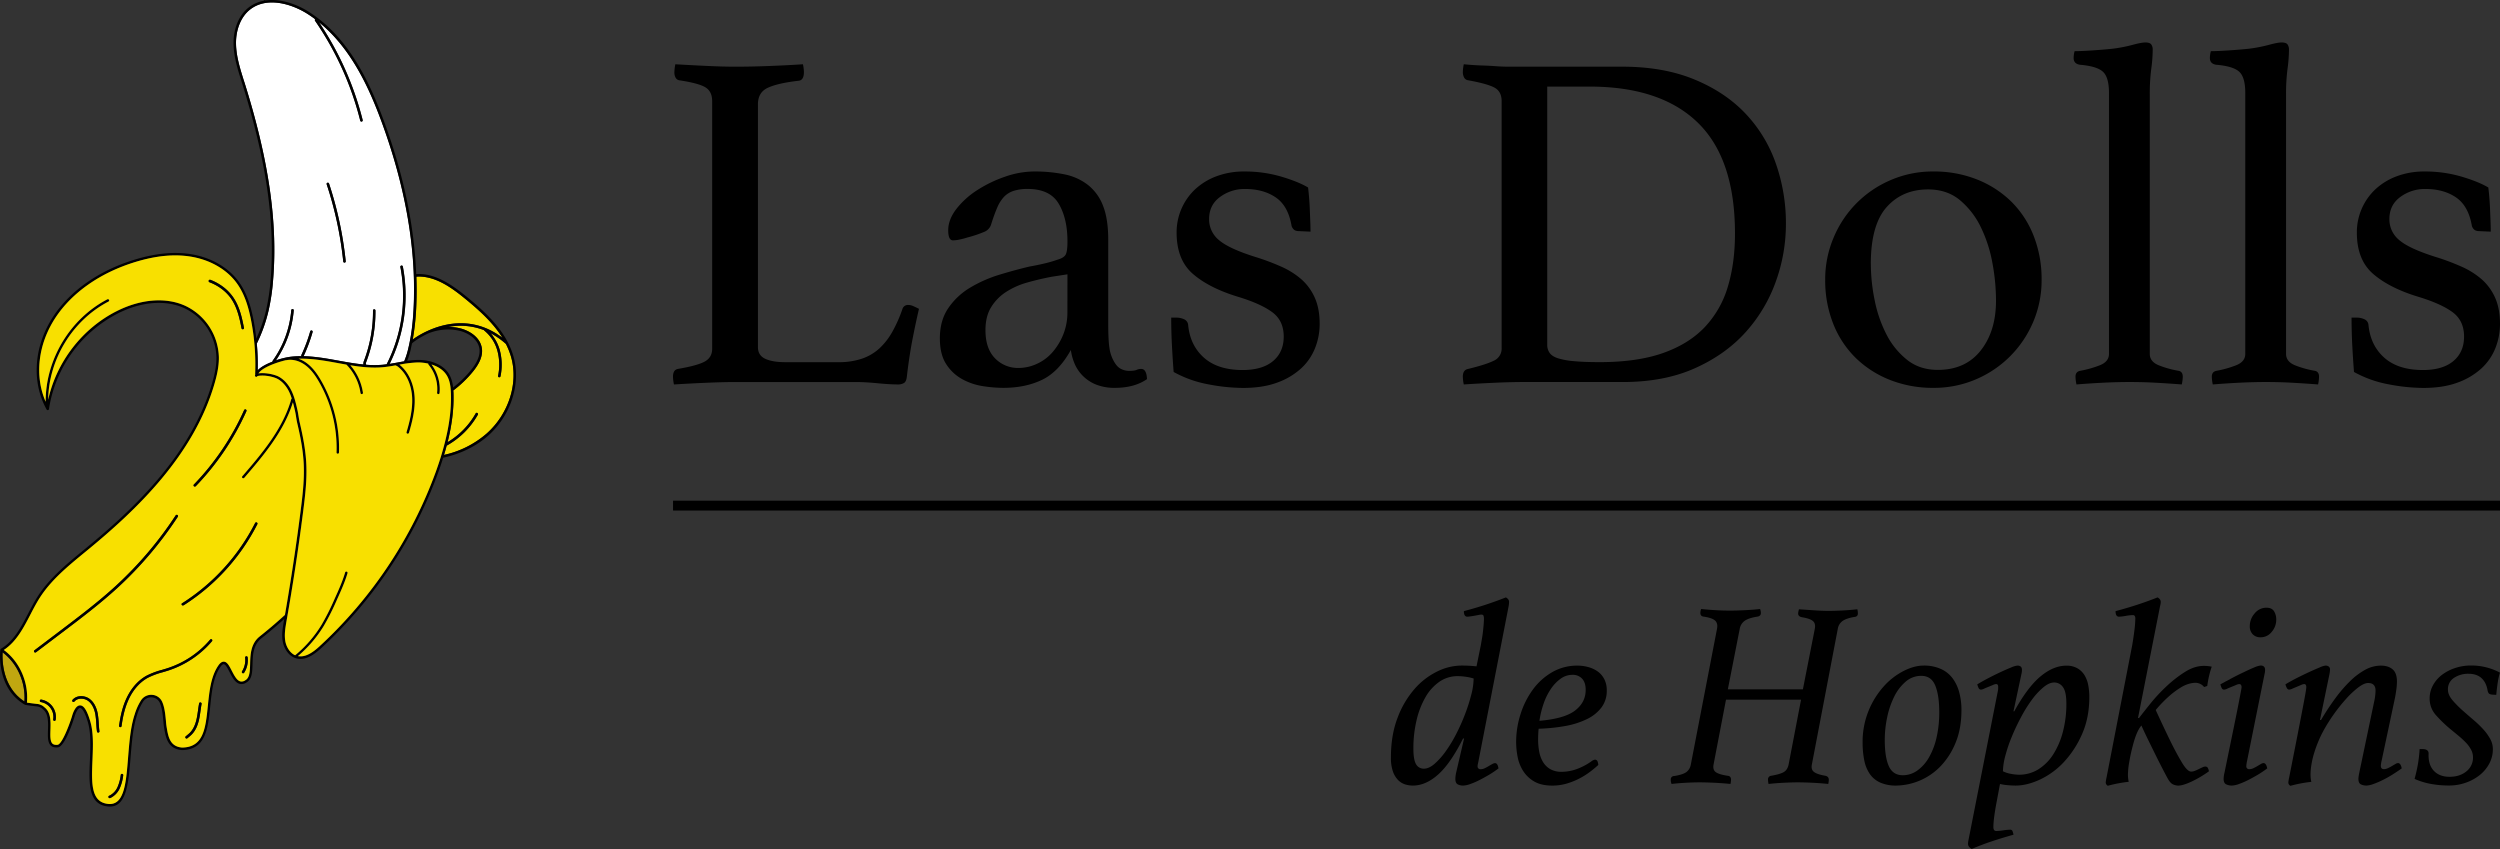 <svg viewBox="0 0 2081.28 706.78" xmlns="http://www.w3.org/2000/svg"><rect x="0" y="0" width="2081.28" height="706.78" fill="#333333" stroke="none"/><defs><style>.cls-1{fill:none;}.cls-2{fill:#f8e000;}.cls-3{fill:#fff;}.cls-4{fill:#c0a710;}</style></defs><title>solo-divas-vip-logo</title><g data-name="Capa 2" id="Capa_2"><g data-name="Capa 1" id="Capa_1-2"><path d="M347.84,299.65h.47c9.22,0,20.69,3.26,25.82,12.44a27.07,27.07,0,0,1,3,10.51,90.49,90.49,0,0,0,15.19-14.86c5.23-6.56,7.44-12.23,6.73-17.33-1.1-8-9.29-13.32-16.92-15.1a43.35,43.35,0,0,0-25.82,2.34l-.26.11-.55.26a75.92,75.92,0,0,0-9.78,5.66l-.15.11c-.38.29-.78.54-1.16.84l-.16.12-.33.25c-.34.27-.63.62-1,.9-.35,1.71-.71,3.41-1.11,5.07a68.11,68.11,0,0,1-2.95,9.47A70,70,0,0,1,347.84,299.65Z" class="cls-1"></path><path d="M425.66,297.86a60.49,60.49,0,0,0-4.5-11.51,63.16,63.16,0,0,0-12.68-8.88,36.18,36.18,0,0,1,7.62,14.13,47.27,47.27,0,0,1,.59,21.67,1.06,1.06,0,0,1-1,.85l-.2,0a1,1,0,0,1-.83-1.23,45.16,45.16,0,0,0-.54-20.7A32.92,32.92,0,0,0,403,275.09c-.08-.06-.08-.16-.13-.24a54,54,0,0,0-29.69-2.64,41.31,41.31,0,0,1,9.48,1.05c7.71,1.8,17.19,7.3,18.52,16.86.78,5.7-1.57,11.88-7.18,18.92a92.68,92.68,0,0,1-16.61,16c.05.78.12,1.56.14,2.33h0c.42,12.59-1.18,25.91-4.89,40.73A65.11,65.11,0,0,0,396,344.22a1,1,0,0,1,1.42-.41,1.07,1.07,0,0,1,.41,1.43A67.17,67.17,0,0,1,371.86,371q-1,3.83-2.22,7.79a80.19,80.19,0,0,0,35.61-17.89C423.33,344.73,431.54,319.41,425.66,297.86Z" class="cls-2"></path><path d="M346.58,253.36a209.09,209.09,0,0,1-3,29.27l.32-.23.59-.42a74.73,74.73,0,0,1,10.7-6.14,1.81,1.81,0,0,1,.37-.16c13.23-6.18,38.24-13.16,62.7,5.56-7.79-12.58-19.41-23-31-32.5C376.17,239.62,362.93,230,348,230.22c-.48,0-.93.11-1.4.14C346.86,238.11,346.87,245.79,346.58,253.36Z" class="cls-2"></path><path d="M213.79,285.9a191.73,191.73,0,0,1,.75,22.35c2.73-2.89,7.49-5.33,12.3-7.19a1.11,1.11,0,0,1,.18-.78,84,84,0,0,0,15.44-42,1.07,1.07,0,0,1,1.13-1,1,1,0,0,1,.95,1.13A86,86,0,0,1,229.7,300a69.22,69.22,0,0,1,10.78-2.83,72.71,72.71,0,0,1,10.52-.69,1,1,0,0,1-.11-1,130.23,130.23,0,0,0,7.35-19.66,1,1,0,1,1,2,.57,131.86,131.86,0,0,1-7.46,20s-.07.06-.09.1c8.73.19,17.62,1.62,27.15,3.37l1.47.26c7,1.29,14.11,2.59,21.26,3.27a5.83,5.83,0,0,1,.42-3,115.47,115.47,0,0,0,7.53-41.93,1,1,0,0,1,1-1h0a1,1,0,0,1,1.05,1A117.49,117.49,0,0,1,305,301.2c-.56,1.46-.41,2-.19,2.21s.07.16.11.24a83.92,83.92,0,0,0,13.73,0c1.11-.1,2.22-.28,3.32-.42a126.24,126.24,0,0,0,11.41-80.93,1,1,0,0,1,.83-1.22,1,1,0,0,1,1.22.83,128.32,128.32,0,0,1-11,81c2.21-.34,4.41-.73,6.57-1.12q2.74-.51,5.54-1a61.11,61.11,0,0,0,3.34-10.35c2.62-10.87,4.1-22.69,4.66-37.19,1.86-47.56-7.24-98.85-27-152.44-10.12-27.4-25-60.55-51.88-82.27a258.55,258.55,0,0,1,36.31,81.37,1,1,0,1,1-2,.52,256.66,256.66,0,0,0-37.65-83.21,1,1,0,0,1,.13-1.24q-3.15-2.37-6.52-4.52C242.42,3,221.87-3,208.05,8.08c-7.5,6-11.82,16.78-11.53,28.81.24,10.3,3.43,20.44,6.52,30.25l.54,1.69c20.16,64.16,27.72,116.28,23.8,164a174.73,174.73,0,0,1-3.86,26A128.1,128.1,0,0,1,214,285.62Zm58.83-133.76a1.06,1.06,0,0,1,1.32.67,307.4,307.4,0,0,1,13.88,64.66,1,1,0,0,1-.93,1.14h-.11a1,1,0,0,1-1-.94A304.77,304.77,0,0,0,272,153.46,1,1,0,0,1,272.62,152.14Z" class="cls-3"></path><path d="M20.34,584c1.05-16-5.91-31.63-18.16-40.88C1.78,549.69,2,572.17,20.34,584Z" class="cls-4"></path><path d="M20.8,586.74a.83.83,0,0,0,.27.07s.06.05.09.05c2.28.35,4.55.66,6.83.94l3.3.37a9.62,9.62,0,0,1,2.4.84,8.45,8.45,0,0,1,2.08,1.53c4.61,3.56,4.38,10.8,4.17,17.19-.17,5.38-.33,10.46,2.41,13,1.41,1.29,3.38,1.77,6.17,1.42,5.77-1.43,12.21-21.21,13.45-25.2.83-3.11,2.84-7.51,4.69-7.55h0c.86,0,3.15,1.06,6.13,10.65,3.07,9.29,2.56,21.16,2.07,32.64-.83,19.24-1.61,37.42,15.43,38.74.41,0,.82.05,1.21.05,13.94,0,15.53-19.85,17.19-40.83,1-12.28,2-25,5.32-35.11l.09-.27a45.06,45.06,0,0,1,4.92-10.93,8,8,0,0,1,7.59-3.75,7.82,7.82,0,0,1,6.58,4.85c1.83,4.4,2.37,10.29,2.8,15a55.93,55.93,0,0,0,.79,6.33c.18,1.15.38,2.23.6,3.28,1.38,6.69,4.12,13.64,14.11,14.41,19.85-.26,21.64-17.86,23.54-36.5,1.25-12.27,2.54-25,9-33.52.88-1.06,1.71-1.56,2.28-1.49,1.51.16,3.15,3.34,4.73,6.42,2.15,4.17,4.58,8.9,8.41,9.94a7.06,7.06,0,0,0,5.78-1.18c4.63-2.59,4.83-8.72,5-15.22.23-7.44.5-15.88,7.09-21.26.68-.56,1.36-1.11,2.05-1.65l.5-.4c5.58-4.46,11.17-9.26,16.75-14.3l-.27,1.54c-1,5.82-2.07,11.84-.87,17.77,1.14,5.67,5.18,12.08,11.65,13.61a13.28,13.28,0,0,0,3.05.35c6.51,0,12.56-4.7,17.26-9A372,372,0,0,0,364.8,393.42c1.54-4.26,2.89-8.35,4.15-12.36,14.32-3.1,27.38-9.4,37.7-18.61,18.65-16.67,27.1-42.85,21-65.14a62.54,62.54,0,0,0-4.74-12.09c-7.78-15.17-21.09-27.28-34.3-38.1-12.28-10.05-25.83-19.34-40.68-19-.48,0-.95.06-1.43.08-1.59-40.59-10.66-83.56-27.11-128.09C308,69.25,290.62,31.07,256.94,9.73,247.06,3.46,233.4-1.43,221.06.38l-.23-.12a1,1,0,0,0-1.27.37,29.05,29.05,0,0,0-12.82,5.81c-8,6.42-12.61,17.81-12.31,30.5.24,10.6,3.48,20.88,6.62,30.83l.53,1.69c20.08,63.89,27.62,115.76,23.71,163.22a170.61,170.61,0,0,1-3.81,25.7,126,126,0,0,1-8.12,23.48c-.59-5.22-1.31-10.42-2.32-15.57-1.87-9.5-4.95-21.7-12.28-31.77-8.76-12.05-23.46-20.43-40.33-23-14-2.14-29.28-.59-46.67,4.74C82.4,225.24,58.5,242,44.45,263.3,28.18,288,26,317.77,38.81,340.92a1.06,1.06,0,0,0,1.11.52,1,1,0,0,0,.84-.88A107.84,107.84,0,0,1,98,261c19.7-10,39.94-11.57,55.52-4.42a46.55,46.55,0,0,1,26.64,41c.09,7.64-1.79,15.19-3.44,20.91C159.52,378.09,112,423.07,72.48,455.59L69,458.49c-13.79,11.3-28,23-37.72,38.2-2.84,4.47-5.37,9.34-7.8,14-5.86,11.3-11.92,23-22.68,29.41l-.07.07a1,1,0,0,0-.18.18,1,1,0,0,0-.2.4s0,.07,0,.11C.22,541.22-3.73,572.6,20.8,586.74Zm4.49-75c2.42-4.67,4.92-9.5,7.72-13.89,9.5-14.93,23.62-26.51,37.27-37.7l3.53-2.9c39.73-32.72,87.56-78,104.91-138.14,1.69-5.86,3.62-13.6,3.53-21.51a48.71,48.71,0,0,0-27.86-42.92c-16.17-7.43-37.07-5.8-57.35,4.45C68.3,273.63,47,301.42,40.1,332.78c.54-33.7,20.23-66.09,50.22-81.72a1,1,0,0,0,.45-1.41,1.06,1.06,0,0,0-1.41-.45C58.19,265.45,37.92,299.4,38,334.46c-9.33-21.57-6.4-47.83,8.19-70,13.78-20.94,37.28-37.35,66.17-46.2,17.08-5.24,32-6.77,45.74-4.67,16.32,2.49,30.53,10.57,39,22.17,7.09,9.74,10.09,21.65,11.92,30.94a192.26,192.26,0,0,1,3.4,44.85c0,.08.07.14.09.21a5.28,5.28,0,0,0-.22.87,1.07,1.07,0,0,0,.71,1.13,1,1,0,0,0,1.2-.45c.72-.67,5.48-.68,7.42-.39a32.19,32.19,0,0,1,8.26,2c4.32,1.89,8.13,5.85,10.74,11.14a44.54,44.54,0,0,1,2.27,5.81,1,1,0,0,0-.43.56c-7,24.95-24.91,45.74-40.7,64.09a1,1,0,0,0,.79,1.72,1.05,1.05,0,0,0,.8-.36c15.5-18,33-38.38,40.49-62.88.62,2.24,1.15,4.47,1.63,6.57.43,1.9.72,3.62,1,5.34s.59,3.55,1,5.51c2.32,10,4.77,21.74,5.36,33.57.65,12.8-.82,25.76-2.51,39-3.68,29-8.09,58.14-13.11,87-6.21,5.68-12.42,11-18.63,16l-.5.4L216,530c-7.32,6-7.6,14.92-7.85,22.81-.19,6.14-.35,11.44-4,13.49a5.15,5.15,0,0,1-4.16.95c-2.94-.8-5.15-5.09-7.1-8.88s-3.73-7.26-6.37-7.54c-1.42-.15-2.73.58-4.15,2.27-6.81,9.07-8.13,22-9.41,34.6-1.88,18.46-3.5,34.39-21.39,34.63-8.49-.66-10.85-6.52-12.13-12.75-.22-1-.41-2.06-.59-3.24a51,51,0,0,1-.76-6.13c-.45-4.87-1-10.94-3-15.63a9.84,9.84,0,0,0-8.31-6.13,10.12,10.12,0,0,0-9.54,4.7,48,48,0,0,0-5.23,11.68c-3.42,10.38-4.44,23.2-5.43,35.59-1.7,21.39-3.17,39.82-16.15,38.87-15-1.17-14.32-17.58-13.51-36.57.51-11.67,1-23.73-2.16-33.36-2.56-8.26-5.14-12.11-8.12-12.11h-.07c-4.06.08-6.27,7.59-6.66,9.06-2.72,8.71-8.36,22.87-11.82,23.73-2,.24-3.45-.06-4.38-.91-2-1.87-1.89-6.48-1.73-11.37.22-6.88.47-14.69-4.88-18.82a10.25,10.25,0,0,0-2.5-1.82,12.14,12.14,0,0,0-3-1c-1.13-.11-2.26-.24-3.38-.38-1.93-.24-3.86-.49-5.79-.78,1.42-17.1-6.05-34.05-19.28-43.84C13.6,534.25,19.54,522.79,25.29,511.7ZM227.38,232.85c3.92-47.74-3.64-99.86-23.8-164L203,67.14c-3.09-9.81-6.28-20-6.52-30.25-.29-12,4-22.81,11.53-28.81C221.87-3,242.42,3,255.82,11.49q3.38,2.14,6.52,4.52a1,1,0,0,0-.13,1.24,256.66,256.66,0,0,1,37.65,83.21,1.06,1.06,0,0,0,1,.79,1,1,0,0,0,1-1.31,258.55,258.55,0,0,0-36.31-81.37c26.85,21.72,41.76,54.87,51.88,82.27,19.78,53.59,28.88,104.88,27,152.44-.56,14.5-2,26.32-4.66,37.19a61.11,61.11,0,0,1-3.34,10.35q-2.79.45-5.54,1c-2.16.39-4.36.78-6.57,1.12a128.32,128.32,0,0,0,11-81,1,1,0,0,0-1.22-.83,1,1,0,0,0-.83,1.22,126.24,126.24,0,0,1-11.41,80.93c-1.1.14-2.21.32-3.32.42a83.92,83.92,0,0,1-13.73,0c0-.08,0-.18-.11-.24s-.37-.75.19-2.21a117.49,117.49,0,0,0,7.67-42.7,1,1,0,0,0-1.05-1h0a1,1,0,0,0-1,1A115.47,115.47,0,0,1,303,300.45a5.83,5.83,0,0,0-.42,3c-7.15-.68-14.27-2-21.26-3.27l-1.47-.26c-9.53-1.75-18.42-3.18-27.15-3.37,0,0,.07-.06.09-.1a131.86,131.86,0,0,0,7.46-20,1,1,0,1,0-2-.57,130.23,130.23,0,0,1-7.35,19.66,1,1,0,0,0,.11,1,72.71,72.71,0,0,0-10.52.69A69.22,69.22,0,0,0,229.7,300a86,86,0,0,0,14.84-41.54,1,1,0,0,0-.95-1.13,1.07,1.07,0,0,0-1.13,1,84,84,0,0,1-15.44,42,1.11,1.11,0,0,0-.18.78c-4.81,1.86-9.57,4.3-12.3,7.19a191.73,191.73,0,0,0-.75-22.35l.16-.28a128.1,128.1,0,0,0,9.57-26.76A174.73,174.73,0,0,0,227.38,232.85Zm159.94,15.89c11.56,9.47,23.18,19.92,31,32.5-24.46-18.72-49.47-11.74-62.7-5.56a1.81,1.81,0,0,0-.37.16,74.73,74.73,0,0,0-10.7,6.14l-.59.42-.32.23a209.09,209.09,0,0,0,3-29.27c.29-7.57.28-15.25,0-23,.47,0,.92-.13,1.4-.14C362.93,230,376.17,239.62,387.32,248.74ZM248,546.21A103,103,0,0,0,269.58,521a206.65,206.65,0,0,0,11-21.92c3.2-7.09,6.52-14.43,8.77-22.05a1.05,1.05,0,0,0-2-.59c-2.2,7.49-5.48,14.76-8.66,21.79a204,204,0,0,1-10.86,21.68,100.84,100.84,0,0,1-22.14,25.6c-4.42-2-7.21-6.91-8.09-11.3-1.12-5.55-.1-11.37.92-17.23,5.35-30.22,10-61.08,13.92-91.73,1.71-13.35,3.19-26.41,2.53-39.39-.6-12-3.07-23.89-5.41-33.93-.44-1.92-.73-3.65-1-5.38s-.59-3.52-1-5.46c-1.16-5.06-2.47-10.8-5-16-2.83-5.74-7-10.05-11.79-12.15a34.72,34.72,0,0,0-8.79-2.11,31.77,31.77,0,0,0-3.65-.21,18.53,18.53,0,0,0-3.18.24c3.2-5.13,16.1-9.48,23-11.06.08,0,.16.06.24.05,5.15-1.08,11.2.58,16.19,4.42s8.58,9.41,11.08,13.78a110.51,110.51,0,0,1,14.49,58.55,1,1,0,0,0,1,1.08h0a1,1,0,0,0,1.05-1A112.49,112.49,0,0,0,267.37,317c-2.59-4.54-6.25-10.27-11.62-14.4a26,26,0,0,0-7.32-4c9.93-.3,20.05,1.31,31.05,3.31l1.46.27c2.45.45,4.91.9,7.38,1.33h0a42.64,42.64,0,0,1,11.74,23.67,1.05,1.05,0,0,0,1,.89h.15a1,1,0,0,0,.88-1.18,44.78,44.78,0,0,0-10.49-22.82c9,1.45,18.07,2.43,27.14,1.61,3.51-.32,7-.91,10.44-1.53a8.1,8.1,0,0,1,2.76,1.68c6.59,5.61,10.64,14.86,11.12,25.37.45,9.71-2,19.43-4.66,28.48a1,1,0,0,0,.7,1.3.79.79,0,0,0,.3.05,1.06,1.06,0,0,0,1-.75c2.74-9.23,5.21-19.16,4.75-29.18-.5-11.08-4.82-20.88-11.85-26.86-.26-.23-.58-.44-.87-.66a94.9,94.9,0,0,1,15.39-1.89,40.11,40.11,0,0,1,8.68,1,1,1,0,0,0,.19.85A31.74,31.74,0,0,1,363.87,327a1.05,1.05,0,0,0,.94,1.15h.11a1,1,0,0,0,1-.94,33.9,33.9,0,0,0-6.7-23.74c5.34,1.67,10.25,4.67,13.05,9.67,2.41,4.28,2.92,9.43,3.1,14.35.43,13-1.35,26.88-5.42,42.42a.82.82,0,0,0-.14.52c-1.87,7.06-4.17,14.44-7,22.31A369.89,369.89,0,0,1,266.05,538C261.09,542.57,254.57,547.55,248,546.21Zm95-260.32c.34-.28.63-.63,1-.9l.33-.25.16-.12c.38-.3.78-.55,1.16-.84l.15-.11a75.92,75.92,0,0,1,9.78-5.66l.55-.26.26-.11a43.35,43.35,0,0,1,25.82-2.34c7.63,1.78,15.82,7.14,16.92,15.1.71,5.1-1.5,10.77-6.73,17.33a90.49,90.49,0,0,1-15.19,14.86,27.07,27.07,0,0,0-3-10.51c-5.13-9.18-16.6-12.44-25.82-12.44h-.47a70,70,0,0,0-8.93.78,68.11,68.11,0,0,0,2.95-9.47C342.26,289.3,342.62,287.6,343,285.89ZM371.86,371a67.17,67.17,0,0,0,25.95-25.75,1.07,1.07,0,0,0-.41-1.43,1,1,0,0,0-1.42.41,65.11,65.11,0,0,1-23.37,23.91c3.71-14.82,5.31-28.14,4.89-40.73h0c0-.77-.09-1.55-.14-2.33A92.68,92.68,0,0,0,394,309c5.61-7,8-13.22,7.18-18.92-1.33-9.56-10.81-15.06-18.52-16.86a41.31,41.31,0,0,0-9.48-1.05,54,54,0,0,1,29.69,2.64c.05.08.05.18.13.24a32.92,32.92,0,0,1,11.12,17.08,45.16,45.16,0,0,1,.54,20.7,1,1,0,0,0,.83,1.23l.2,0a1.06,1.06,0,0,0,1-.85,47.27,47.27,0,0,0-.59-21.67,36.18,36.18,0,0,0-7.62-14.13,63.16,63.16,0,0,1,12.68,8.88,60.49,60.49,0,0,1,4.5,11.51c5.88,21.55-2.33,46.87-20.41,63a80.19,80.19,0,0,1-35.61,17.89Q370.84,374.82,371.86,371ZM2.18,543.08C14.43,552.33,21.39,568,20.34,584,2,572.17,1.78,549.69,2.18,543.08Z"></path><path d="M3.17,541.1c13.23,9.79,20.7,26.74,19.28,43.84,1.93.29,3.86.54,5.79.78,1.12.14,2.25.27,3.38.38a12.14,12.14,0,0,1,3,1,10.25,10.25,0,0,1,2.5,1.82c5.35,4.13,5.1,11.94,4.88,18.82-.16,4.89-.3,9.5,1.73,11.37.93.85,2.36,1.15,4.38.91,3.46-.86,9.1-15,11.82-23.73.39-1.47,2.6-9,6.66-9.06h.07c3,0,5.56,3.85,8.12,12.11C78,609,77.48,621.08,77,632.75c-.81,19-1.51,35.4,13.51,36.57,13,.95,14.45-17.48,16.15-38.87,1-12.39,2-25.21,5.43-35.59a48,48,0,0,1,5.23-11.68,10.12,10.12,0,0,1,9.54-4.7,9.84,9.84,0,0,1,8.31,6.13c2,4.69,2.52,10.76,3,15.63a51,51,0,0,0,.76,6.13c.18,1.18.37,2.23.59,3.24,1.28,6.23,3.64,12.09,12.13,12.75,17.89-.24,19.51-16.17,21.39-34.63,1.28-12.55,2.6-25.53,9.41-34.6,1.42-1.69,2.73-2.42,4.15-2.27,2.64.28,4.36,3.65,6.37,7.54s4.16,8.08,7.1,8.88a5.15,5.15,0,0,0,4.16-.95c3.65-2.05,3.81-7.35,4-13.49C208.42,545,208.7,536,216,530l2.07-1.68.5-.4c6.21-5,12.42-10.32,18.63-16,5-28.84,9.43-58,13.11-87,1.69-13.26,3.16-26.22,2.51-39-.59-11.83-3-23.61-5.36-33.57-.45-2-.74-3.74-1-5.51s-.57-3.44-1-5.34c-.48-2.1-1-4.33-1.63-6.57-7.5,24.5-25,44.86-40.49,62.88a1.06,1.06,0,0,1-1.48.11,1,1,0,0,1-.11-1.47c15.79-18.35,33.68-39.14,40.7-64.09a1,1,0,0,1,.43-.56,44.54,44.54,0,0,0-2.27-5.81c-2.61-5.29-6.42-9.25-10.74-11.14a32.19,32.19,0,0,0-8.26-2c-1.94-.29-6.7-.28-7.42.39a1,1,0,0,1-1.2.45,1.07,1.07,0,0,1-.71-1.13,5.28,5.28,0,0,1,.22-.87c0-.07-.09-.13-.09-.21a192.26,192.26,0,0,0-3.4-44.85c-1.83-9.29-4.83-21.2-11.92-30.94-8.43-11.6-22.64-19.68-39-22.17-13.7-2.1-28.66-.57-45.74,4.67C83.48,227.1,60,243.51,46.2,264.45c-14.59,22.18-17.52,48.44-8.19,70-.09-35.06,20.18-69,51.35-85.26a1.06,1.06,0,0,1,1.41.45,1,1,0,0,1-.45,1.41c-30,15.63-49.68,48-50.22,81.72C47,301.42,68.3,273.63,97,259.09c20.28-10.25,41.18-11.88,57.35-4.45a48.71,48.71,0,0,1,27.86,42.92c.09,7.91-1.84,15.65-3.53,21.51-17.35,60.15-65.18,105.42-104.91,138.14l-3.53,2.9C56.63,471.3,42.51,482.88,33,497.81c-2.8,4.39-5.3,9.22-7.72,13.89C19.54,522.79,13.6,534.25,3.17,541.1Zm43.19,58.16a1,1,0,0,1-1,.87h-.18a1.05,1.05,0,0,1-.86-1.2A12.59,12.59,0,0,0,34,584.48a1,1,0,0,1-.85-1.21,1,1,0,0,1,1.21-.85,14.68,14.68,0,0,1,12,16.84Zm35.51,10.63-.15,0a1,1,0,0,1-1-.9c-.32-2.2-.46-4.43-.59-6.6a71.37,71.37,0,0,0-.72-7.42c-.63-3.65-2.18-8.61-6.07-11.48-3.19-2.35-8.63-2.72-11.36.53a1.05,1.05,0,0,1-1.61-1.35c3.53-4.19,10.2-3.83,14.21-.86,4.45,3.28,6.2,8.78,6.89,12.81a74.42,74.42,0,0,1,.75,7.65c.13,2.11.27,4.31.56,6.42A1,1,0,0,1,81.87,609.89Zm17.86,46.3a16.49,16.49,0,0,1-7.85,8.16,1,1,0,0,1-1.38-.53,1,1,0,0,1,.53-1.38,14.38,14.38,0,0,0,6.81-7.15,35.54,35.54,0,0,0,2.69-10.12,1,1,0,0,1,1.18-.88,1,1,0,0,1,.88,1.18A36.94,36.94,0,0,1,99.73,656.19Zm67.2-64.56c-.34,2.46-.7,5-1.26,7.49-1.19,5.33-3.15,9.33-6,12.25a35.1,35.1,0,0,1-2.77,2.46l-.92.76a1.06,1.06,0,0,1-.67.24,1,1,0,0,1-.8-.38,1,1,0,0,1,.14-1.47l.92-.76c.93-.77,1.81-1.5,2.61-2.31,2.55-2.63,4.34-6.31,5.44-11.25.54-2.4.89-4.9,1.23-7.32.26-1.9.53-3.81.88-5.69a1,1,0,0,1,1.23-.84,1.05,1.05,0,0,1,.83,1.22C167.45,587.89,167.19,589.76,166.93,591.63Zm9.6-57.79a80.28,80.28,0,0,1-35.84,24.22c-1.71.57-3.45,1.08-5.2,1.6a63.13,63.13,0,0,0-12.34,4.61c-8.14,4.45-13,11.81-15.6,17.21-3,6.24-5,13.53-6.31,23a1,1,0,0,1-1,.9h-.14a1,1,0,0,1-.89-1.18c1.29-9.66,3.35-17.15,6.5-23.6,2.76-5.67,7.86-13.42,16.47-18.12a64.78,64.78,0,0,1,12.76-4.79c1.72-.5,3.43-1,5.13-1.58a78.13,78.13,0,0,0,34.9-23.59,1.07,1.07,0,0,1,1.48-.12A1.06,1.06,0,0,1,176.53,533.84ZM203.29,560a1,1,0,0,1-.88.49,1,1,0,0,1-.56-.16,1.05,1.05,0,0,1-.32-1.45,17.59,17.59,0,0,0,2.59-11.38,1,1,0,0,1,2.08-.25A19.46,19.46,0,0,1,203.29,560Zm-28.91-325.1a1,1,0,0,1,.74-2,43.45,43.45,0,0,1,8.9,4.62,38.85,38.85,0,0,1,9.64,9.25c5.55,7.66,7.69,17.07,9.42,26.06a1,1,0,0,1-.83,1.22.68.68,0,0,1-.2,0,1,1,0,0,1-1-.85c-1.69-8.75-3.77-17.91-9.06-25.23a36.42,36.42,0,0,0-9.13-8.73A40.71,40.71,0,0,0,174.38,234.93ZM161.51,403.28a216.83,216.83,0,0,0,41.73-61.84,1,1,0,1,1,1.91.86A219.09,219.09,0,0,1,163,404.73a1,1,0,0,1-.76.32,1,1,0,0,1-.75-1.77Zm-9.62,98.78a171,171,0,0,0,60.49-66.61,1,1,0,1,1,1.86.95A172.94,172.94,0,0,1,153,503.82a1,1,0,0,1-.56.17,1,1,0,0,1-.56-1.93ZM50.46,524.91c15.41-11.66,31.35-23.71,45.83-37a311.5,311.5,0,0,0,50-58.85,1.07,1.07,0,0,1,1.45-.3,1,1,0,0,1,.3,1.45A313.56,313.56,0,0,1,97.7,489.46c-14.55,13.35-30.53,25.43-46,37.11L30,543a1.06,1.06,0,0,1-.63.21,1,1,0,0,1-.83-.42,1,1,0,0,1,.2-1.46Z" class="cls-2"></path><path d="M362.83,392.71c2.85-7.87,5.15-15.25,7-22.31a.82.82,0,0,1,.14-.52c4.07-15.54,5.85-29.38,5.42-42.42-.18-4.92-.69-10.07-3.1-14.35-2.8-5-7.71-8-13.05-9.67a33.9,33.9,0,0,1,6.7,23.74,1,1,0,0,1-1,.94h-.11a1.05,1.05,0,0,1-.94-1.15,31.74,31.74,0,0,0-7.13-23.39,1,1,0,0,1-.19-.85,40.11,40.11,0,0,0-8.68-1,94.9,94.9,0,0,0-15.39,1.89c.29.22.61.43.87.66,7,6,11.35,15.78,11.85,26.86.46,10-2,20-4.75,29.18a1.06,1.06,0,0,1-1,.75.79.79,0,0,1-.3-.05,1,1,0,0,1-.7-1.3c2.68-9.05,5.11-18.77,4.66-28.48-.48-10.51-4.53-19.76-11.12-25.37a8.1,8.1,0,0,0-2.76-1.68c-3.43.62-6.93,1.21-10.44,1.53-9.07.82-18.17-.16-27.14-1.61a44.78,44.78,0,0,1,10.49,22.82,1,1,0,0,1-.88,1.18h-.15a1.05,1.05,0,0,1-1-.89,42.64,42.64,0,0,0-11.74-23.67h0c-2.47-.43-4.93-.88-7.38-1.33l-1.46-.27c-11-2-21.12-3.61-31.05-3.31a26,26,0,0,1,7.32,4c5.37,4.13,9,9.86,11.62,14.4a112.49,112.49,0,0,1,14.77,59.67,1,1,0,0,1-1.05,1h0a1,1,0,0,1-1-1.08,110.51,110.51,0,0,0-14.49-58.55c-2.5-4.37-6-9.88-11.08-13.78s-11-5.5-16.19-4.42c-.08,0-.16-.05-.24-.05-6.89,1.58-19.79,5.93-23,11.06a18.53,18.53,0,0,1,3.18-.24,31.77,31.77,0,0,1,3.65.21,34.72,34.72,0,0,1,8.79,2.11c4.78,2.1,9,6.41,11.79,12.15,2.54,5.17,3.85,10.91,5,16,.44,1.94.73,3.7,1,5.46s.57,3.46,1,5.38c2.34,10,4.81,21.94,5.41,33.93.66,13-.82,26-2.53,39.39-3.89,30.65-8.57,61.51-13.92,91.73-1,5.86-2,11.68-.92,17.23.88,4.39,3.67,9.27,8.09,11.3a100.84,100.84,0,0,0,22.14-25.6,204,204,0,0,0,10.86-21.68c3.18-7,6.46-14.3,8.66-21.79a1.05,1.05,0,0,1,2,.59c-2.25,7.62-5.57,15-8.77,22.05a206.65,206.65,0,0,1-11,21.92A103,103,0,0,1,248,546.21c6.6,1.34,13.12-3.64,18.08-8.21A369.89,369.89,0,0,0,362.83,392.71Z" class="cls-2"></path><path d="M28.51,542.82a1,1,0,0,0,.83.42A1.06,1.06,0,0,0,30,543l21.75-16.46c15.45-11.68,31.43-23.76,46-37.11A313.56,313.56,0,0,0,148,430.22a1,1,0,0,0-.3-1.45,1.07,1.07,0,0,0-1.45.3,311.5,311.5,0,0,1-50,58.85c-14.48,13.28-30.42,25.33-45.83,37L28.71,541.36A1,1,0,0,0,28.51,542.82Z"></path><path d="M162.26,405.05a1,1,0,0,0,.76-.32,219.09,219.09,0,0,0,42.13-62.43,1,1,0,1,0-1.91-.86,216.83,216.83,0,0,1-41.73,61.84,1,1,0,0,0,.75,1.77Z"></path><path d="M286.78,218.62h.11a1,1,0,0,0,.93-1.14,307.4,307.4,0,0,0-13.88-64.66,1.06,1.06,0,0,0-1.32-.67,1,1,0,0,0-.67,1.32,304.77,304.77,0,0,1,13.79,64.22A1,1,0,0,0,286.78,218.62Z"></path><path d="M192,248.06c5.29,7.32,7.37,16.48,9.06,25.23a1,1,0,0,0,1,.85.68.68,0,0,0,.2,0,1,1,0,0,0,.83-1.22c-1.73-9-3.87-18.4-9.42-26.06a38.85,38.85,0,0,0-9.64-9.25,43.45,43.45,0,0,0-8.9-4.62,1,1,0,0,0-.74,2,40.71,40.71,0,0,1,8.46,4.4A36.42,36.42,0,0,1,192,248.06Z"></path><path d="M152.45,504a1,1,0,0,0,.56-.17,172.94,172.94,0,0,0,61.23-67.42,1,1,0,1,0-1.86-.95,171,171,0,0,1-60.49,66.61,1,1,0,0,0,.56,1.93Z"></path><path d="M174.93,532.48A78.13,78.13,0,0,1,140,556.07c-1.7.56-3.41,1.08-5.13,1.58a64.78,64.78,0,0,0-12.76,4.79c-8.61,4.7-13.71,12.45-16.47,18.12-3.15,6.45-5.21,13.94-6.5,23.6a1,1,0,0,0,.89,1.18h.14a1,1,0,0,0,1-.9c1.26-9.43,3.26-16.72,6.31-23,2.62-5.4,7.46-12.76,15.6-17.21a63.13,63.13,0,0,1,12.34-4.61c1.75-.52,3.49-1,5.2-1.6a80.28,80.28,0,0,0,35.84-24.22,1.06,1.06,0,0,0-.12-1.48A1.07,1.07,0,0,0,174.93,532.48Z"></path><path d="M167,584.81a1,1,0,0,0-1.23.84c-.35,1.88-.62,3.79-.88,5.69-.34,2.42-.69,4.92-1.23,7.32-1.1,4.94-2.89,8.62-5.44,11.25-.8.81-1.68,1.54-2.61,2.31l-.92.76a1,1,0,0,0-.14,1.47,1,1,0,0,0,.8.38,1.06,1.06,0,0,0,.67-.24l.92-.76a35.1,35.1,0,0,0,2.77-2.46c2.84-2.92,4.8-6.92,6-12.25.56-2.48.92-5,1.26-7.49.26-1.87.52-3.74.87-5.6A1.05,1.05,0,0,0,167,584.81Z"></path><path d="M205,546.37a1.05,1.05,0,0,0-.92,1.16,17.59,17.59,0,0,1-2.59,11.38,1.05,1.05,0,0,0,.32,1.45,1,1,0,0,0,.56.16,1,1,0,0,0,.88-.49,19.46,19.46,0,0,0,2.91-12.75A1.05,1.05,0,0,0,205,546.37Z"></path><path d="M81.44,594.64c-.69-4-2.44-9.53-6.89-12.81-4-3-10.68-3.33-14.21.86A1.05,1.05,0,0,0,62,584c2.73-3.25,8.17-2.88,11.36-.53,3.89,2.87,5.44,7.83,6.07,11.48a71.37,71.37,0,0,1,.72,7.42c.13,2.17.27,4.4.59,6.6a1,1,0,0,0,1,.9l.15,0a1,1,0,0,0,.88-1.18c-.29-2.11-.43-4.31-.56-6.42A74.42,74.42,0,0,0,81.44,594.64Z"></path><path d="M101.71,644.29a1,1,0,0,0-1.18.88,35.54,35.54,0,0,1-2.69,10.12A14.38,14.38,0,0,1,91,662.44a1,1,0,0,0,.43,2,1.06,1.06,0,0,0,.42-.09,16.49,16.49,0,0,0,7.85-8.16,36.94,36.94,0,0,0,2.86-10.72A1,1,0,0,0,101.71,644.29Z"></path><path d="M34.4,582.42a1,1,0,0,0-1.21.85,1,1,0,0,0,.85,1.21,12.59,12.59,0,0,1,10.25,14.44,1.05,1.05,0,0,0,.86,1.2h.18a1,1,0,0,0,1-.87,14.68,14.68,0,0,0-12-16.84Z"></path><path d="M631,289q0,6.87,6.06,9.69t16.56,2.83h44a60.14,60.14,0,0,0,20.19-3,41.39,41.39,0,0,0,14.54-8.68,56.67,56.67,0,0,0,10.7-13.94,114.45,114.45,0,0,0,8.28-18.78,4.72,4.72,0,0,1,4.85-3.23,10.32,10.32,0,0,1,4.24,1q2.22,1,4.64,2.22-2.82,12.12-5.45,25.65T755,313.19c-.27,3-1.08,4.85-2.43,5.66a9.32,9.32,0,0,1-4.84,1.21q-6.87,0-17.17-1t-18-1h-101q-9.29,0-23.42.6t-27.06,1.42a34.67,34.67,0,0,1-.81-6.46c0-3.77,1.35-5.92,4-6.47q16.56-2.82,22.62-6.26t6-10.7V84.2q0-8.08-5.65-11.51t-21.81-5.86a4.24,4.24,0,0,1-3-2.22,8.63,8.63,0,0,1-1-4.24,36,36,0,0,1,.81-6.87q13.73.81,27.06,1.42t22.62.6q13.72,0,29.08-.6t27.46-1.42a34.77,34.77,0,0,1,.81,6.46c0,4.59-1.49,7-4.45,7.27q-17.37,2-25.64,5.86T631,87Z"></path><path d="M950.06,307.13q4.44,0,4.84,8.49-10.5,7.26-26.65,7.27a41.49,41.49,0,0,1-15.48-2.63,32.64,32.64,0,0,1-11-7.07,31.84,31.84,0,0,1-7-10.09,43.8,43.8,0,0,1-3.27-11.72q-10.11,18.18-24,24.84t-32.11,6.67a112.28,112.28,0,0,1-17.17-1.42A52.11,52.11,0,0,1,801,315.62,36.94,36.94,0,0,1,787.7,303.1q-5.25-8.09-5.25-21.41,0-14.94,7.07-25.24a57.58,57.58,0,0,1,18.17-17,109.37,109.37,0,0,1,24.23-10.71q13.13-4,25.25-6.86,6.86-1.21,12.72-2.63a96.57,96.57,0,0,0,10.3-3q5.64-1.6,7.07-4.44t1.41-10.9q0-19-7.27-31.3T855.55,157.3a37.46,37.46,0,0,0-11.71,1.61,19.32,19.32,0,0,0-8.08,5.05,30.68,30.68,0,0,0-5.65,9.09q-2.43,5.65-4.85,13.33a9.71,9.71,0,0,1-5.45,6.46,98.88,98.88,0,0,1-14.34,4.84,58.75,58.75,0,0,1-6.06,1.62,28.78,28.78,0,0,1-6,.81q-4.05,0-4-8.48,0-8.88,6.86-17.77a69,69,0,0,1,17.57-15.75A105.3,105.3,0,0,1,837,147a74.23,74.23,0,0,1,23.83-4.24,123.14,123.14,0,0,1,25.5,2.42,46.73,46.73,0,0,1,19.53,8.89,40.36,40.36,0,0,1,12.47,17.36q4.29,10.9,4.29,28.27v69.47q0,14.15,1,20.4a30.54,30.54,0,0,0,3,9.89q2.82,5.66,6.26,7.47a15,15,0,0,0,7.07,1.82c3,0,5-.26,6.26-.81A9.48,9.48,0,0,1,950.06,307.13Zm-61.39-78.75-13,2q-10.56,2-20.52,4.84a64.18,64.18,0,0,0-17.67,7.88,39.92,39.92,0,0,0-12.4,12.72q-4.67,7.68-4.67,19,0,15.36,7.92,23.43A26.5,26.5,0,0,0,848,306.33a36.34,36.34,0,0,0,15.24-3.44,38.14,38.14,0,0,0,13-9.69,51.88,51.88,0,0,0,8.94-14.74,49,49,0,0,0,3.45-18.58Z"></path><path d="M1081.72,192.43c-2.16,0-3.71-.46-4.65-1.41a6.55,6.55,0,0,1-1.82-3q-2.82-16.56-13.12-23.63t-25.65-7.06a34.28,34.28,0,0,0-20.8,6.66q-9.07,6.66-9.08,18.38a22.15,22.15,0,0,0,8.28,17.57q8.26,7.07,30.08,13.93a190.86,190.86,0,0,1,21.61,8.08,66.27,66.27,0,0,1,17,10.7A44.21,44.21,0,0,1,1094.64,248q4,9.09,4,21.6a54.33,54.33,0,0,1-3.84,20.2,45.84,45.84,0,0,1-11.71,17,59.27,59.27,0,0,1-19.79,11.71q-11.91,4.44-28.47,4.45a156.05,156.05,0,0,1-28.88-3,94.55,94.55,0,0,1-28.88-10.3q-.81-10.5-1.41-22c-.4-7.68-.61-15.41-.61-23.23h4a15.3,15.3,0,0,1,6.87,1.42,5.67,5.67,0,0,1,3.23,4.64q1.6,17,13.13,27.26t32.1,10.3q16.56,0,25.45-7.47t8.88-20.4q0-13.32-9.69-20.39T1030.42,247q-23.84-7.28-37.35-19t-13.53-34.33a49.16,49.16,0,0,1,15.34-36,53.59,53.59,0,0,1,17.77-10.9,64.86,64.86,0,0,1,23.43-4,106.93,106.93,0,0,1,30.49,4.24q14.34,4.25,22.42,9.09c.26,2.15.53,4.78.8,7.87s.47,6.33.61,9.69.26,6.74.4,10.1.21,6.4.21,9.09Z"></path><path d="M1486.8,186.78a141.09,141.09,0,0,1-8.28,47.25,126,126,0,0,1-25,42.21q-16.77,18.78-42.41,30.29t-60,11.51H1268.3q-10.5,0-23.83.6t-25.85,1.42a34.51,34.51,0,0,1-.8-6.46c0-3.77,1.47-5.92,4.44-6.47q14.94-3.63,21.4-6.86a10.93,10.93,0,0,0,6.47-10.5V84.2c0-5.39-2-9.15-6.06-11.31s-11.31-4.17-21.81-6.06a4.35,4.35,0,0,1-3.43-2.42,9.73,9.73,0,0,1-1-4.45,34.6,34.6,0,0,1,.8-6.46q8.49.81,14.75,1t11.91.61q5.65.41,11.11.4h94.3q33.93,0,59.57,10.5t42.61,28.27a115.64,115.64,0,0,1,25.44,41.6A150.53,150.53,0,0,1,1486.8,186.78Zm-42.41,7.67q0-62.19-30.9-92.28t-90.26-30.09h-35.14V286.94a11.46,11.46,0,0,0,2,6.87c1.34,1.88,3.63,3.37,6.87,4.44a61.93,61.93,0,0,0,13.32,2.42q8.49.81,21.41.81,31.1,0,52.5-7.47T1419,272.6a83.25,83.25,0,0,0,19.38-33.72Q1444.39,219.1,1444.39,194.45Z"></path><path d="M1519.5,232.82a88.67,88.67,0,0,1,7.07-35.14,89.23,89.23,0,0,1,47.66-47.85,88.13,88.13,0,0,1,35.34-7.07,96.6,96.6,0,0,1,36.35,6.66,85.85,85.85,0,0,1,28.47,18.38A81.67,81.67,0,0,1,1693,196.27a98.13,98.13,0,0,1,6.66,36.55,88.13,88.13,0,0,1-7.07,35.34,89.76,89.76,0,0,1-47.65,47.66,88.2,88.2,0,0,1-35.34,7.07,96.53,96.53,0,0,1-36.35-6.67,85.52,85.52,0,0,1-28.47-18.37,81.85,81.85,0,0,1-18.58-28.28A97.59,97.59,0,0,1,1519.5,232.82Zm38-13.33a152.13,152.13,0,0,0,3.23,30.7,107.58,107.58,0,0,0,9.89,28.47,64.21,64.21,0,0,0,17.17,21q10.5,8.28,25.44,8.28,23,0,35.75-16.15t12.72-41.6a171.91,171.91,0,0,0-3-31.3A114.67,114.67,0,0,0,1649,189a67.43,67.43,0,0,0-17.37-22.41q-10.71-8.88-26.45-8.89-21.42,0-34.54,14.74T1557.47,219.49Z"></path><path d="M1816.35,320.06q-10.5-.81-21.44-1.42t-22-.6q-11,0-22.58.6t-21.64,1.42a34.67,34.67,0,0,1-.81-6.46q0-4,3.64-4.85a88.11,88.11,0,0,0,16.56-4.64q7.67-3,7.67-9.5V77.33q0-12.92-5-17.57t-19.18-5.85q-5.25-.81-5.25-5.66a23.65,23.65,0,0,1,.8-5.65q5.25,0,14.54-.61t17-1.41a122.76,122.76,0,0,0,16.74-3.23q7.35-2,10.62-2,3.67,0,4.9,1.61a7.21,7.21,0,0,1,1.23,4.45,123.86,123.86,0,0,1-1.21,16,161.93,161.93,0,0,0-1.22,21.2V294.61q0,6.47,7.48,9.5a82,82,0,0,0,16.76,4.64q3.22.81,3.23,4.85A34.67,34.67,0,0,1,1816.35,320.06Z"></path><path d="M1929.84,320.06q-10.52-.81-21.45-1.42t-22-.6q-11,0-22.58.6t-21.65,1.42a34.51,34.51,0,0,1-.8-6.46q0-4,3.63-4.85a88.11,88.11,0,0,0,16.56-4.64q7.67-3,7.67-9.5V77.33q0-12.92-5-17.57T1845,53.91q-5.25-.81-5.25-5.66a23.72,23.72,0,0,1,.81-5.65q5.25,0,14.54-.61t17-1.41a122.46,122.46,0,0,0,16.74-3.23q7.35-2,10.62-2,3.67,0,4.91,1.61a7.28,7.28,0,0,1,1.22,4.45,122.09,122.09,0,0,1-1.21,16,162.09,162.09,0,0,0-1.21,21.2V294.61q0,6.47,7.47,9.5a82.14,82.14,0,0,0,16.76,4.64q3.22.81,3.23,4.85A35.38,35.38,0,0,1,1929.84,320.06Z"></path><path d="M2064.32,192.43c-2.16,0-3.7-.46-4.64-1.41a6.39,6.39,0,0,1-1.82-3q-2.84-16.56-13.13-23.63t-25.64-7.06a34.26,34.26,0,0,0-20.8,6.66q-9.09,6.66-9.09,18.38a22.18,22.18,0,0,0,8.28,17.57q8.28,7.07,30.09,13.93a192.32,192.32,0,0,1,21.61,8.08,66.62,66.62,0,0,1,17,10.7,44.18,44.18,0,0,1,11.1,15.35q4,9.09,4,21.6a54.52,54.52,0,0,1-3.83,20.2,46,46,0,0,1-11.72,17,59.27,59.27,0,0,1-19.79,11.71q-11.91,4.44-28.47,4.45a156.14,156.14,0,0,1-28.88-3,94.49,94.49,0,0,1-28.87-10.3q-.81-10.5-1.42-22c-.4-7.68-.6-15.41-.6-23.23h4a15.22,15.22,0,0,1,6.86,1.42,5.67,5.67,0,0,1,3.23,4.64q1.62,17,13.13,27.26t32.11,10.3q16.54,0,25.44-7.47t8.89-20.4q0-13.32-9.7-20.39T2013,247q-23.83-7.28-37.36-19t-13.53-34.33a49.12,49.12,0,0,1,15.35-36,53.39,53.39,0,0,1,17.77-10.9,64.81,64.81,0,0,1,23.42-4,107,107,0,0,1,30.5,4.24q14.33,4.25,22.41,9.09c.27,2.15.54,4.78.81,7.87s.47,6.33.6,9.69.27,6.74.41,10.1.2,6.4.2,9.09Z"></path><path d="M1232.76,537.38l1-5.83q.55-3.19.88-6.27c.22-2.06.41-4,.55-5.83s.22-3.34.22-4.51a7.57,7.57,0,0,0-.33-2.2c-.22-.74-.84-1.1-1.87-1.1a13.9,13.9,0,0,0-2.31.33c-1.1.22-2.27.44-3.52.66s-2.42.4-3.52.55a22.29,22.29,0,0,1-2.31.22c-1.9,0-2.86-1.54-2.86-4.62q9.9-2.64,18.26-5.39t16.72-6.05a5.82,5.82,0,0,1,2.2,2,3.79,3.79,0,0,1,.44,1.76,19.94,19.94,0,0,1-.44,4L1230.78,634c-.14.73-.29,1.43-.44,2.09a8.35,8.35,0,0,0-.22,1.65,2.33,2.33,0,0,0,2.64,2.64,7.57,7.57,0,0,0,3.19-.77c1.1-.52,2.2-1.1,3.3-1.76s2.13-1.25,3.08-1.76a5.23,5.23,0,0,1,2.31-.77c1.47,0,2.42,1.46,2.86,4.4a82,82,0,0,1-8,5.39q-4.29,2.52-8.25,4.51a62,62,0,0,1-7.48,3.19A18.7,18.7,0,0,1,1218,654a9.71,9.71,0,0,1-4.4-1q-2-1-2-4.73a27.87,27.87,0,0,1,.66-5.06l6.6-28.38H1218q-10.33,20.67-20.68,29.92T1176.22,654a21.79,21.79,0,0,1-6.49-1,14.19,14.19,0,0,1-5.83-3.63,19.4,19.4,0,0,1-4.29-7.15,34.14,34.14,0,0,1-1.65-11.55q0-18.7,5.5-33a77.83,77.83,0,0,1,14.08-24,59.84,59.84,0,0,1,18.92-14.63,46.29,46.29,0,0,1,20-4.95,111.91,111.91,0,0,1,12.76.66Zm-5.94,27.5a36.74,36.74,0,0,0-6.38-1.43,46.63,46.63,0,0,0-6.82-.55,26.34,26.34,0,0,0-15.4,4.73,39.53,39.53,0,0,0-11.55,12.87,70.78,70.78,0,0,0-7.37,19.14,100.63,100.63,0,0,0-2.64,23.54q0,9.24,2.2,13a7.19,7.19,0,0,0,6.6,3.74q4.18,0,8.8-4a59.7,59.7,0,0,0,9.24-10.34,112,112,0,0,0,8.8-14.52,162.87,162.87,0,0,0,7.37-16.5,146.5,146.5,0,0,0,5.17-16.17A56.28,56.28,0,0,0,1226.82,564.88Z"></path><path d="M1280.94,606.68c-.15,1.46-.26,2.93-.33,4.4s-.11,3-.11,4.62a55,55,0,0,0,.88,9.9,26,26,0,0,0,3.08,8.58,17.1,17.1,0,0,0,6,6.05,18.79,18.79,0,0,0,9.79,2.31,37,37,0,0,0,11.88-2.09,51.48,51.48,0,0,0,12.54-6.49,7.05,7.05,0,0,1,3.08-1.54,2.24,2.24,0,0,1,2.31,1.76,9.67,9.67,0,0,1,.55,2.64,85.16,85.16,0,0,1-7.48,6.16,62.51,62.51,0,0,1-9,5.5,58.58,58.58,0,0,1-10.34,4,42.51,42.51,0,0,1-11.44,1.54q-9.24,0-15.07-3.41a26.65,26.65,0,0,1-9.24-8.8,33.68,33.68,0,0,1-4.62-11.77,65.87,65.87,0,0,1-1.21-12.32,75.9,75.9,0,0,1,3.63-23.1,70.34,70.34,0,0,1,10.23-20.46,52.11,52.11,0,0,1,16.06-14.52,41.23,41.23,0,0,1,21.12-5.5,33.71,33.71,0,0,1,9,1.21,24.38,24.38,0,0,1,7.81,3.63,17.91,17.91,0,0,1,5.5,6.38,20,20,0,0,1,2.09,9.46,22.94,22.94,0,0,1-4.29,14,32.94,32.94,0,0,1-11.88,9.68,68,68,0,0,1-17.93,5.83A149.94,149.94,0,0,1,1280.94,606.68Zm.66-6.6q20.89-1.77,29.7-8.58t8.8-17.16q0-6.17-3-9.35a10.43,10.43,0,0,0-8-3.19,16.59,16.59,0,0,0-9.79,3.19,33.18,33.18,0,0,0-8.14,8.47,51.15,51.15,0,0,0-6.05,12.21A78,78,0,0,0,1281.6,600.08Z"></path><path d="M1510.84,523.52q.87-4.41-1.54-6.49t-9.24-3.19c-2.06-.44-3.08-1.47-3.08-3.08a7.66,7.66,0,0,1,.22-1.65c.14-.66.29-1.29.44-1.87l13.09.88q6.48.44,11.77.44,4.62,0,11.22-.33t12.54-1a14.57,14.57,0,0,1,.44,3.52c0,1.76-1,2.71-2.86,2.86q-6.6,1.1-9.79,3.3a9.94,9.94,0,0,0-4.07,6.6l-21.56,112.86q-.89,4.39,1.87,6.38t9.35,3.08c1.9.44,2.86,1.54,2.86,3.3a19.25,19.25,0,0,1-.44,3.52q-6.39-.66-13.31-1t-12.43-.33q-4.41,0-11.22.33t-12.76,1a18.4,18.4,0,0,1-.44-3.52,2.94,2.94,0,0,1,2.64-3.3q7.7-1.32,10.67-3.19t3.85-6.27l10.34-53.9h-62.48l-10.34,53.9q-.88,4.39,1.76,6.38t9.9,3.08c1.9.14,2.86,1.24,2.86,3.3a19.25,19.25,0,0,1-.44,3.52q-6.6-.66-13.64-1t-12.54-.33q-4.41,0-10.78.33t-12.1,1a8.87,8.87,0,0,1-.66-3.52,2.75,2.75,0,0,1,2.86-3.08q7-1.11,10-3.19a9.94,9.94,0,0,0,3.85-6.49l21.78-112.86c.58-2.94.11-5.17-1.43-6.71s-4.66-2.68-9.35-3.41c-2.06-.15-3.08-1.18-3.08-3.08a9.4,9.4,0,0,1,.66-3.3q6.38.66,12.65,1t11.77.33q4.39,0,11.55-.33t13.09-1a9.4,9.4,0,0,1,.66,3.3c0,1.76-1,2.78-3.08,3.08q-7.05,1.1-10.34,3.41a10.24,10.24,0,0,0-4.18,6.71l-9.9,50.38h62.48Z"></path><path d="M1601.47,554.1a33.89,33.89,0,0,1,14.19,2.75,24.85,24.85,0,0,1,9.79,7.7,34.1,34.1,0,0,1,5.61,11.77,55.4,55.4,0,0,1,1.87,14.74q0,15.84-5.06,27.72A61.49,61.49,0,0,1,1615,638.47,52.4,52.4,0,0,1,1578.59,654a31.94,31.94,0,0,1-13.09-2.42,21.12,21.12,0,0,1-8.69-7,30.16,30.16,0,0,1-4.73-11.33,72.86,72.86,0,0,1-1.43-15.07,68,68,0,0,1,4.95-26.4,69.56,69.56,0,0,1,12.54-20.24,57.1,57.1,0,0,1,16.5-12.87Q1593.55,554.1,1601.47,554.1Zm-17.38,91.3a20.74,20.74,0,0,0,12.21-4,34,34,0,0,0,9.68-11,59.49,59.49,0,0,0,6.27-16.61,93.65,93.65,0,0,0,2.2-21q0-13.86-3.3-22t-11.66-8.14a19.54,19.54,0,0,0-13,4.84,38.92,38.92,0,0,0-9.57,12.54,70.7,70.7,0,0,0-5.83,17.16,91,91,0,0,0-2,18.7q0,14.52,3.41,22T1584.09,645.4Z"></path><path d="M1663.51,571.7c0-1.47-.59-2.2-1.76-2.2a7.28,7.28,0,0,0-2.64.77c-1.18.51-2.42,1-3.74,1.54s-2.53,1-3.63,1.54a6.71,6.71,0,0,1-2.53.77,2.11,2.11,0,0,1-2-1.32,14.94,14.94,0,0,1-1.1-3.08q4-2.43,9.24-5.17t10.23-5.06q5-2.31,8.8-3.85a18,18,0,0,1,5.17-1.54,4.47,4.47,0,0,1,2.64.77c.73.51,1.1,1.5,1.1,3a13.9,13.9,0,0,1-.44,3.3l-6.6,31h.66q11-20,21.78-29t21.56-9a18,18,0,0,1,9.24,2.2,16.76,16.76,0,0,1,5.94,5.83,24.64,24.64,0,0,1,3.08,8.36,52.75,52.75,0,0,1,.88,9.57q0,17.37-6.05,31a82.11,82.11,0,0,1-15.07,23.21,65.12,65.12,0,0,1-19.91,14.63Q1687.49,654,1678,654q-2.87,0-6.6-.33a41.78,41.78,0,0,1-6.38-1l-3.3,17.6q-2.2,12.32-2.2,18.26c0,2.2.8,3.3,2.42,3.3a48.68,48.68,0,0,0,5.72-.55,46.75,46.75,0,0,1,5.94-.55,1.91,1.91,0,0,1,1.87,1.32,12.13,12.13,0,0,1,.77,2.86q-10.12,2.85-18.37,5.61t-16.39,6.27a8.1,8.1,0,0,1-2.42-2.09,4.07,4.07,0,0,1-.66-2.31,18.7,18.7,0,0,1,.44-3.3L1663.29,575a10.87,10.87,0,0,0,.22-2Zm4,70.4a22.58,22.58,0,0,0,6.38,2.09,36.77,36.77,0,0,0,6.82.77,30.29,30.29,0,0,0,16.28-4.51,39.91,39.91,0,0,0,12.43-12.54,66,66,0,0,0,8-18.81,91,91,0,0,0,2.86-23.32q0-9.9-2.86-13.75a8.7,8.7,0,0,0-7.26-3.85q-4.19,0-9,4a57.1,57.1,0,0,0-9.57,10.34,114.27,114.27,0,0,0-9,14.41q-4.29,8-7.7,16.28a121.67,121.67,0,0,0-5.39,15.84A53,53,0,0,0,1667.47,642.1Z"></path><path d="M1775.05,537.38q1.1-6.39,1.87-12.65a86.54,86.54,0,0,0,.77-9.79c0-1.91-.66-2.86-2-2.86a38,38,0,0,0-6,.66,37.53,37.53,0,0,1-5.61.66q-2.86,0-2.86-4.62,9.9-2.64,18.26-5.39t16.72-6.05a6,6,0,0,1,2.2,2,3.92,3.92,0,0,1,.44,1.76,10.87,10.87,0,0,1-.22,2c-.15.73-.3,1.39-.44,2l-18.26,92.62h.88q3.51-4.62,9.46-12a140.37,140.37,0,0,1,13.31-14.3,100.76,100.76,0,0,1,15.4-12q8-5.07,15.73-5.06a31.56,31.56,0,0,1,6.6.66,69.64,69.64,0,0,0-2.09,7.15,87.93,87.93,0,0,0-1.65,8.91l-2.64.88a8.21,8.21,0,0,0-3.08-2.53,9.25,9.25,0,0,0-4.18-1,21.38,21.38,0,0,0-5.06.77,27.16,27.16,0,0,0-7.15,3.19,68,68,0,0,0-9.24,6.82,105.38,105.38,0,0,0-11.55,11.88q6.15,13.41,11.44,24.31T1816,634q4.83,8.35,8.14,8.36a8.6,8.6,0,0,0,3.19-.66c1.1-.44,2.16-.92,3.19-1.43s2-1,3-1.43a5.87,5.87,0,0,1,2.31-.66,2.44,2.44,0,0,1,2,.77,7.4,7.4,0,0,1,1.1,3.19,91.39,91.39,0,0,1-14.3,8.47q-7.26,3.4-11.22,3.41a10.49,10.49,0,0,1-4.51-1.1c-1.54-.74-3-2.5-4.51-5.28q-1.55-2.86-4.29-8.14t-5.83-11.55q-3.09-6.27-6.16-12.54T1782.75,604q-4.18,4.83-7.26,17.16-1.77,6.6-2.86,13.2a66.84,66.84,0,0,0-1.1,10.56,26.38,26.38,0,0,0,.66,5.94,110.9,110.9,0,0,0-17.38,3.3,3.14,3.14,0,0,1-1.76-2.64,15.07,15.07,0,0,1,.22-1.87,22.47,22.47,0,0,1,.44-2.31Z"></path><path d="M1870.75,633.3a22.47,22.47,0,0,0-.44,2.31,14.85,14.85,0,0,0-.22,2.09,2.33,2.33,0,0,0,2.64,2.64,7.6,7.6,0,0,0,3.19-.77c1.1-.52,2.2-1.1,3.3-1.76s2.09-1.25,3-1.76a4.57,4.57,0,0,1,2.2-.77c1.46,0,2.49,1.46,3.08,4.4a83.19,83.19,0,0,1-8,5.39q-4.29,2.52-8.25,4.51a62.67,62.67,0,0,1-7.48,3.19A18.82,18.82,0,0,1,1858,654a11.09,11.09,0,0,1-4.62-1q-2.2-1-2.2-4.73a19.73,19.73,0,0,1,.22-2.31,13.27,13.27,0,0,1,.44-2.31q4.83-23.55,7.7-37.51t4.29-21.34q1.42-7.38,1.87-9.79c.29-1.62.44-2.57.44-2.86q0-2.64-2-2.64a7.28,7.28,0,0,0-2.64.77c-1.18.51-2.42,1-3.74,1.54s-2.53,1-3.63,1.54a6.76,6.76,0,0,1-2.53.77,2.11,2.11,0,0,1-2-1.32,14.94,14.94,0,0,1-1.1-3.08q4-2.21,9.24-5T1868,559.6q4.95-2.43,8.8-4a17.88,17.88,0,0,1,5.17-1.54c2.49,0,3.74,1.24,3.74,3.74a13.9,13.9,0,0,1-.44,3.3ZM1882,530.56a8.72,8.72,0,0,1-6.6-2.53,9.29,9.29,0,0,1-2.42-6.71,15.89,15.89,0,0,1,4.07-10.67,12.46,12.46,0,0,1,9.79-4.73q4.39,0,6.27,2.86A13,13,0,0,1,1895,516a15.34,15.34,0,0,1-3.74,10A11.59,11.59,0,0,1,1882,530.56Z"></path><path d="M1976.35,584.9a47.24,47.24,0,0,0,1.32-9.9q0-6.39-6.16-6.38c-2.2,0-4.92,1.21-8.14,3.63a72.89,72.89,0,0,0-10.12,9.46,141.36,141.36,0,0,0-10.45,13.09,130.67,130.67,0,0,0-9.13,14.74q-2,3.74-3.85,8.25a95.47,95.47,0,0,0-3.3,9.24,72.94,72.94,0,0,0-2.2,9.35,51.68,51.68,0,0,0-.77,8.58,26.38,26.38,0,0,0,.66,5.94,110.9,110.9,0,0,0-17.38,3.3,3.14,3.14,0,0,1-1.76-2.64,15.07,15.07,0,0,1,.22-1.87,22.47,22.47,0,0,1,.44-2.31q5.05-25.53,7.92-40.26t4.29-22.33q1.43-7.59,1.76-9.9c.22-1.54.33-2.46.33-2.75,0-1.76-.59-2.64-1.76-2.64a7.28,7.28,0,0,0-2.64.77l-3.63,1.54c-1.25.51-2.46,1-3.63,1.54a7.6,7.6,0,0,1-2.64.77,2.19,2.19,0,0,1-1.87-1.32,11.44,11.44,0,0,1-1.21-3.08q3.94-2.43,9.33-5.17t10.42-5.06q5.05-2.31,8.78-3.85a17.54,17.54,0,0,1,4.84-1.54,4.43,4.43,0,0,1,2.64.77,2.87,2.87,0,0,1,1.1,2.53,16.35,16.35,0,0,1-.11,1.65c-.08.66-.18,1.35-.33,2.09l-7.92,38.28h.88a210.08,210.08,0,0,1,11.85-18,113.19,113.19,0,0,1,12.4-14.41,57,57,0,0,1,12.62-9.46,27.06,27.06,0,0,1,12.95-3.41q6.14,0,9.76,3.08t3.63,10.12a51.19,51.19,0,0,1-.44,6.16c-.3,2.34-.66,4.69-1.1,7l-11.22,52.8a24.46,24.46,0,0,0-.66,4.18c0,1.9.88,2.86,2.64,2.86a8,8,0,0,0,3.08-.77,31.39,31.39,0,0,0,3.41-1.76c1.1-.66,2.09-1.25,3-1.76a4.57,4.57,0,0,1,2.2-.77c1.46,0,2.49,1.46,3.08,4.4q-4,2.85-8.09,5.39t-8.16,4.51a66.07,66.07,0,0,1-7.53,3.19A18.66,18.66,0,0,1,1970,654a10.37,10.37,0,0,1-4.51-1c-1.4-.66-2.09-2.24-2.09-4.73a14.85,14.85,0,0,1,.22-2.09c.14-1,.29-1.8.44-2.53Z"></path><path d="M2074.9,578.3c-1.61-.15-2.64-.55-3.08-1.21a5.89,5.89,0,0,1-.88-2.31q-1.09-6.6-5.06-10.23t-10.78-3.63a21.11,21.11,0,0,0-12.1,3.41,11.09,11.09,0,0,0-5.06,9.79q0,4.39,3.85,8.91a90.29,90.29,0,0,0,9.13,9.13q4,3.51,8.36,7.26a84.85,84.85,0,0,1,7.92,7.59,41.65,41.65,0,0,1,5.83,8,17.5,17.5,0,0,1,2.31,8.58,25.35,25.35,0,0,1-2.86,11.88,30.6,30.6,0,0,1-7.81,9.57,39.15,39.15,0,0,1-11.66,6.49,41.56,41.56,0,0,1-14.19,2.42,83.5,83.5,0,0,1-15-1.32,59.44,59.44,0,0,1-13.64-4.18q1.77-6.6,2.75-12.21a113.65,113.65,0,0,0,1.43-12.65h2.2c3.52,0,5.28,1.24,5.28,3.74q-.44,9.24,4.29,14.3t13.09,5.06q8.58,0,14.08-4.51a14.49,14.49,0,0,0,5.5-11.77,13.33,13.33,0,0,0-1.65-6.38,26.26,26.26,0,0,0-4.29-5.83,71.32,71.32,0,0,0-5.94-5.5q-3.3-2.76-6.82-5.61a113.59,113.59,0,0,1-12-11.55,20.4,20.4,0,0,1-5.39-14,22.7,22.7,0,0,1,2.75-11,27.37,27.37,0,0,1,7.48-8.69,37.25,37.25,0,0,1,11-5.72,41.65,41.65,0,0,1,13.31-2.09,50.49,50.49,0,0,1,24,5.94,52.48,52.48,0,0,0-1.87,8.36q-.76,5.05-1.21,10.12Z"></path><rect height="8.21" width="1520.96" y="416.82" x="560.32"></rect></g></g></svg>
